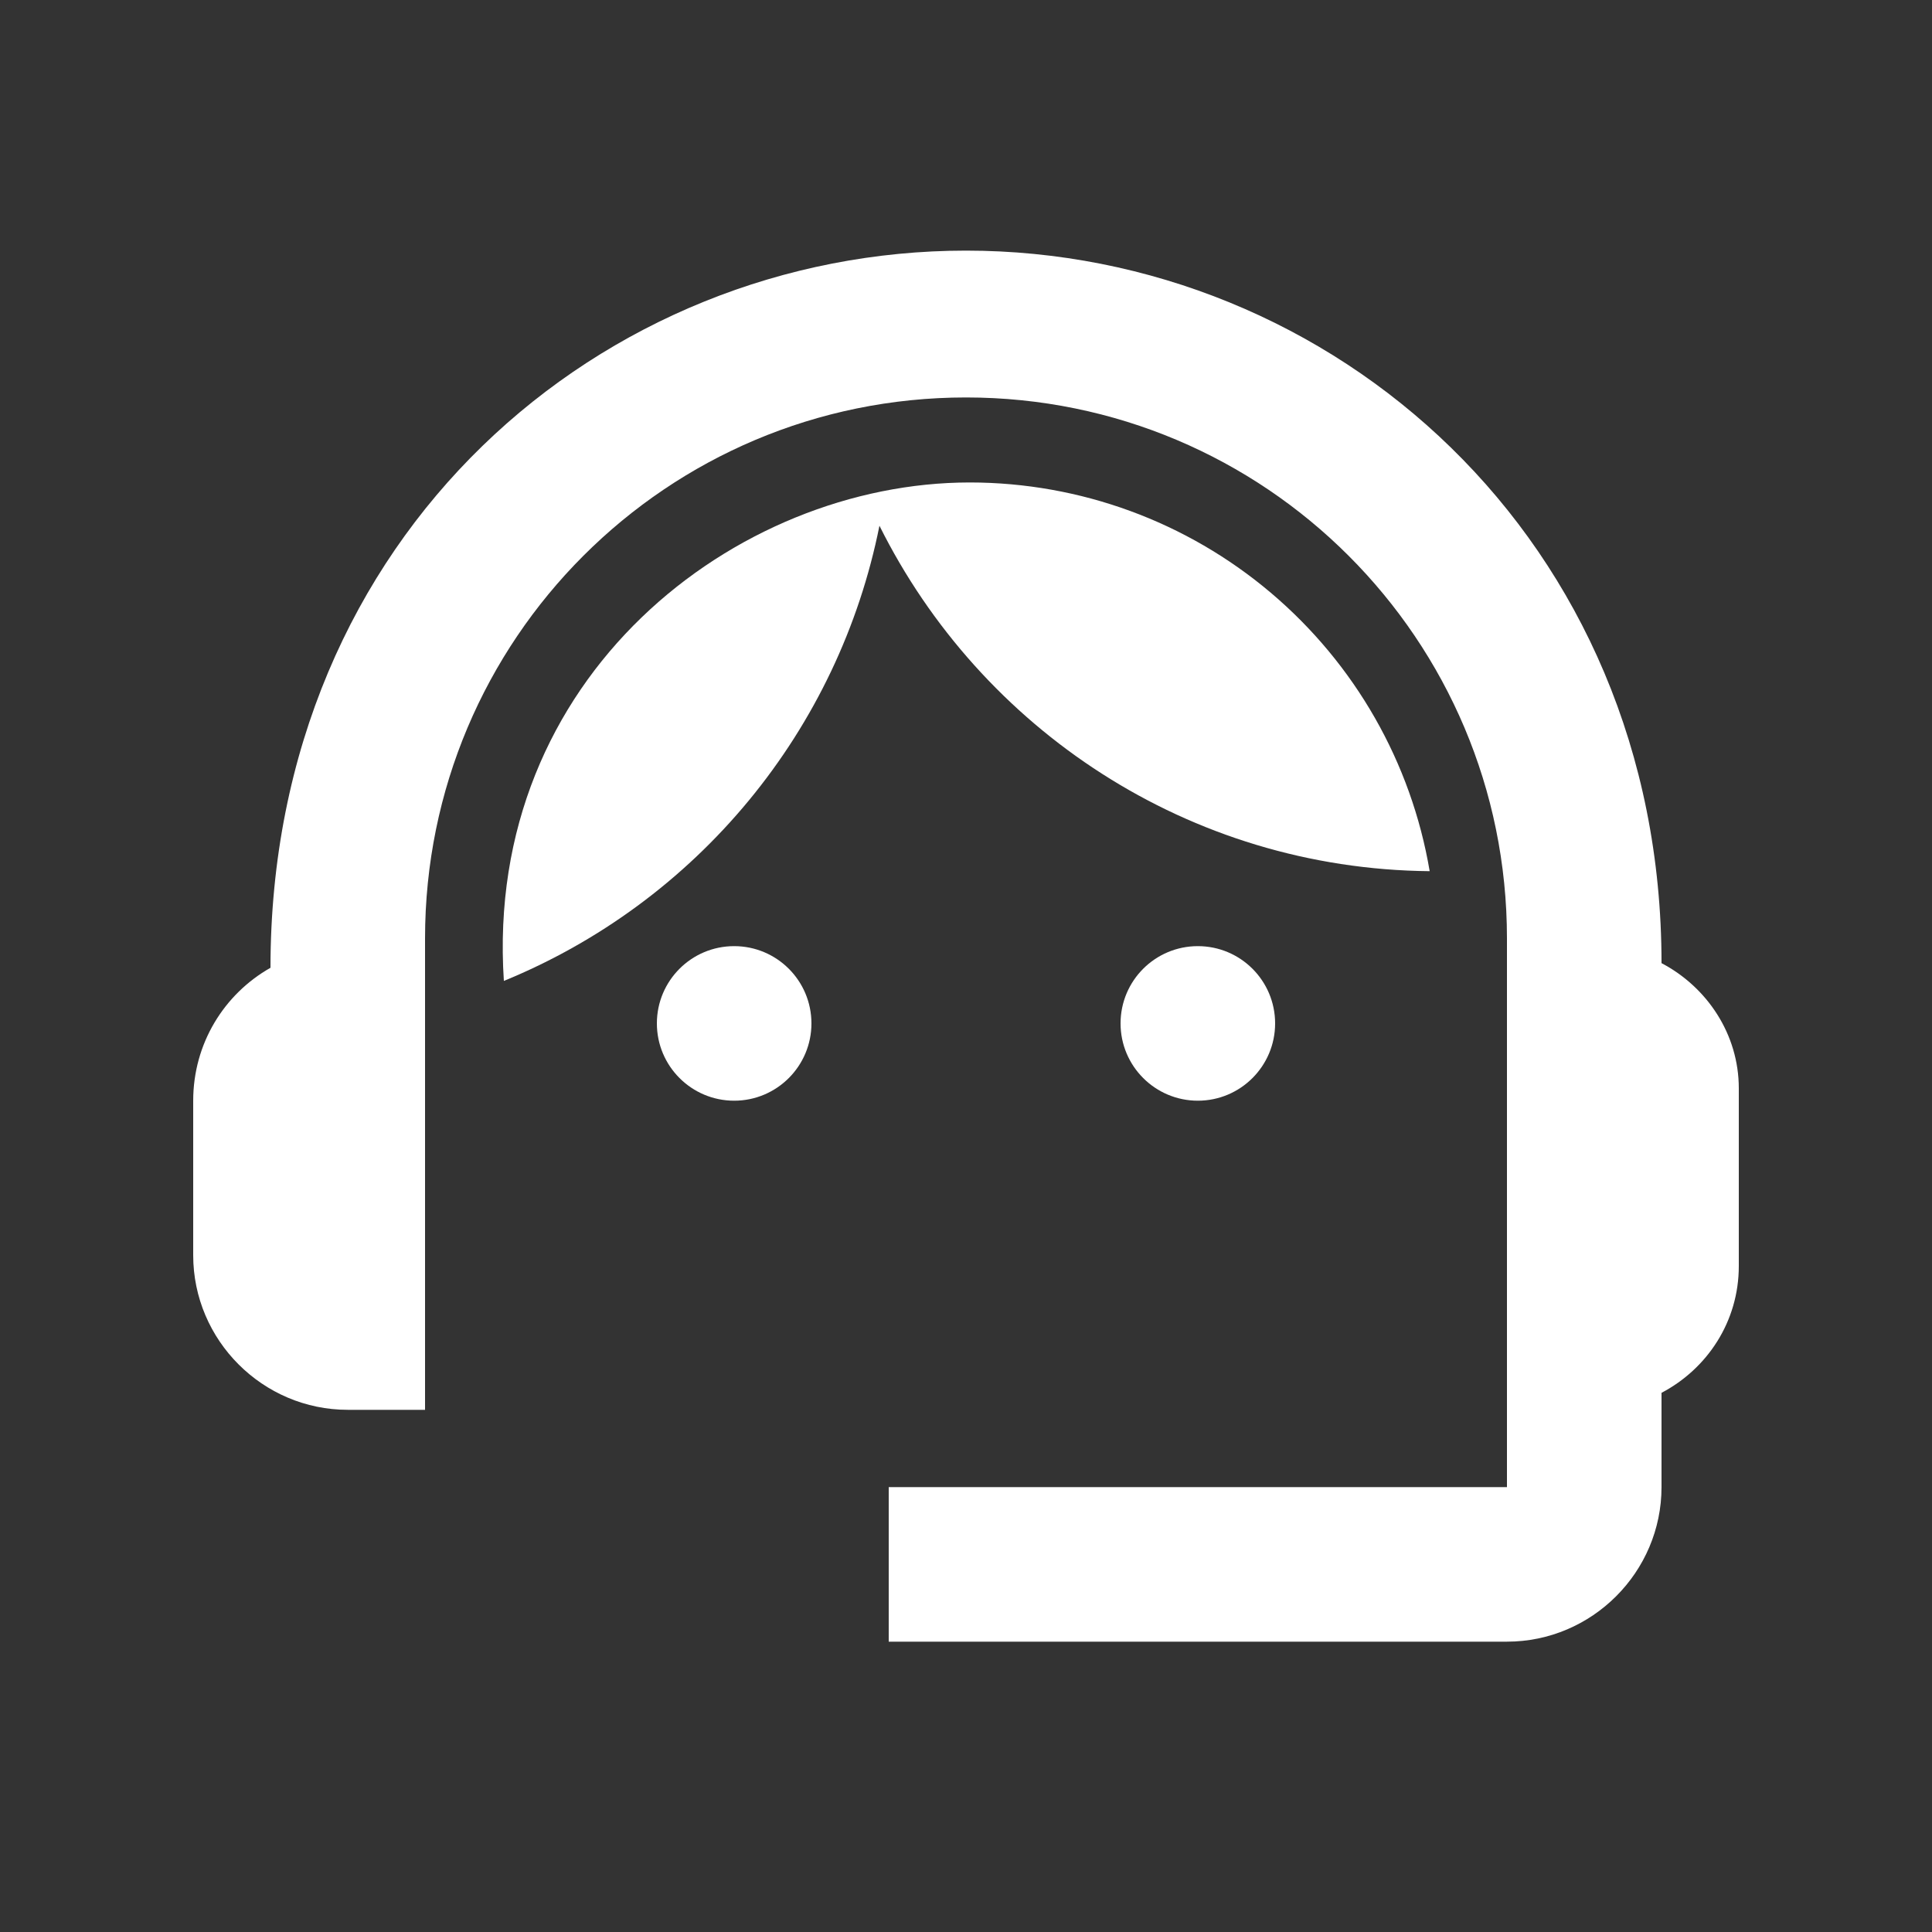 <svg width="25" height="25" viewBox="0 0 25 25" fill="none" xmlns="http://www.w3.org/2000/svg">
<rect x="0" y="0" width="25" height="25" fill="#333333" stroke="none"/>
<path d="M21.5 12.463C21.5 6.973 17.24 3.243 12.5 3.243C7.81 3.243 3.5 6.893 3.5 12.523C2.9 12.863 2.5 13.503 2.5 14.243V16.243C2.5 17.343 3.4 18.243 4.5 18.243H5.5V12.143C5.5 8.273 8.63 5.143 12.5 5.143C16.37 5.143 19.5 8.273 19.5 12.143V19.243H11.5V21.243H19.5C20.6 21.243 21.5 20.343 21.5 19.243V18.023C22.09 17.713 22.5 17.103 22.5 16.383V14.083C22.5 13.383 22.09 12.773 21.5 12.463Z" fill="white"/>
<path d="M9.5 14.243C10.052 14.243 10.5 13.795 10.5 13.243C10.5 12.69 10.052 12.243 9.5 12.243C8.948 12.243 8.5 12.69 8.5 13.243C8.5 13.795 8.948 14.243 9.5 14.243Z" fill="white"/>
<path d="M15.5 14.243C16.052 14.243 16.5 13.795 16.5 13.243C16.5 12.69 16.052 12.243 15.5 12.243C14.948 12.243 14.5 12.69 14.5 13.243C14.5 13.795 14.948 14.243 15.5 14.243Z" fill="white"/>
<path d="M18.5 11.273C18.262 9.867 17.533 8.591 16.444 7.67C15.355 6.749 13.976 6.244 12.55 6.243C9.52 6.243 6.26 8.753 6.52 12.693C7.753 12.188 8.842 11.386 9.69 10.358C10.538 9.331 11.119 8.109 11.38 6.803C12.69 9.433 15.38 11.243 18.5 11.273Z" fill="white"/>
</svg>
